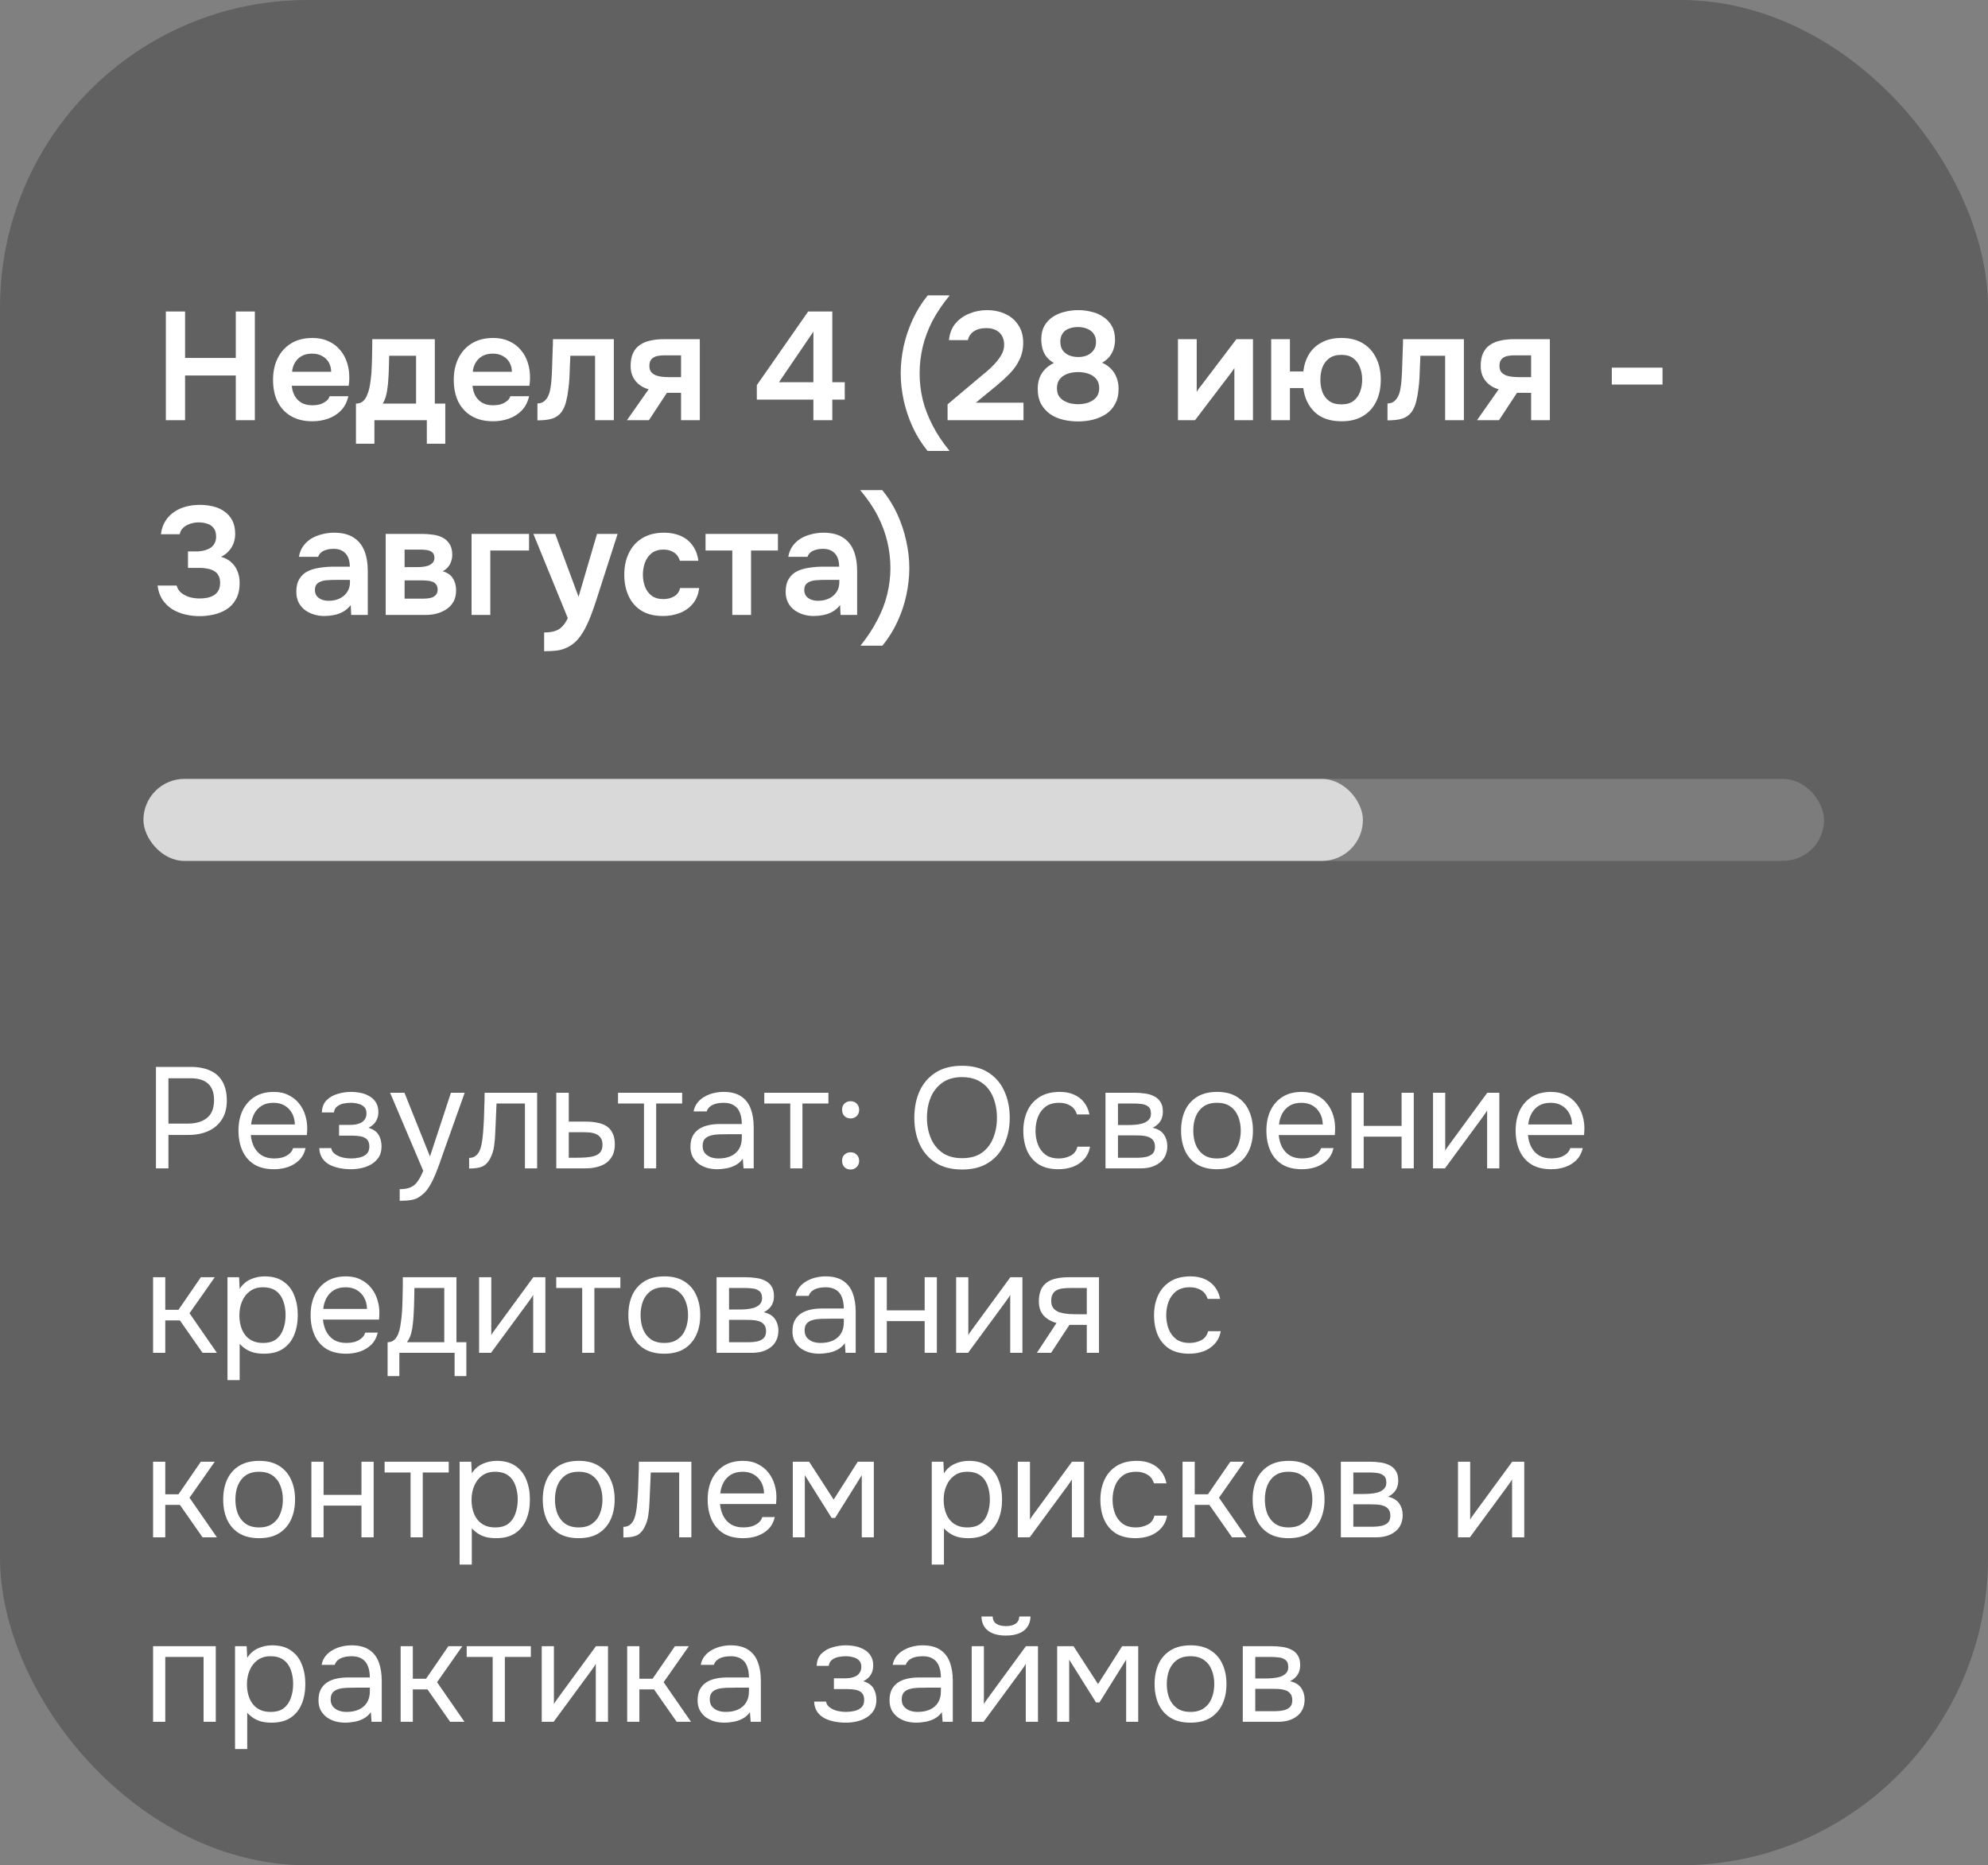 <?xml version="1.0" encoding="UTF-8"?> <svg xmlns="http://www.w3.org/2000/svg" width="194" height="182" viewBox="0 0 194 182" fill="none"><rect x="0" y="0" width="194" height="182" fill="#808080" stroke="none"/><g clip-path="url(#clip0_6564_1277)"><rect width="194" height="182" rx="30" fill="black" fill-opacity="0.24"></rect><path d="M16.185 41V30.395H18.06V34.925H23.01V30.395H24.87V41H23.01V36.635H18.06V41H16.185ZM30.485 41.105C29.665 41.105 28.965 40.935 28.385 40.595C27.815 40.255 27.38 39.785 27.08 39.185C26.79 38.575 26.645 37.87 26.645 37.07C26.645 36.27 26.795 35.565 27.095 34.955C27.405 34.335 27.845 33.85 28.415 33.5C28.995 33.15 29.69 32.975 30.5 32.975C31.08 32.975 31.595 33.08 32.045 33.29C32.495 33.49 32.875 33.775 33.185 34.145C33.495 34.505 33.725 34.925 33.875 35.405C34.025 35.875 34.095 36.38 34.085 36.92C34.085 37.04 34.08 37.16 34.07 37.28C34.06 37.39 34.045 37.51 34.025 37.64H28.475C28.505 37.99 28.595 38.31 28.745 38.6C28.905 38.89 29.125 39.12 29.405 39.29C29.695 39.46 30.055 39.545 30.485 39.545C30.735 39.545 30.975 39.515 31.205 39.455C31.435 39.385 31.635 39.285 31.805 39.155C31.985 39.025 32.105 38.86 32.165 38.66H33.995C33.865 39.23 33.625 39.695 33.275 40.055C32.925 40.415 32.505 40.68 32.015 40.85C31.535 41.02 31.025 41.105 30.485 41.105ZM28.505 36.275H32.315C32.315 35.945 32.24 35.645 32.09 35.375C31.94 35.105 31.725 34.895 31.445 34.745C31.175 34.585 30.845 34.505 30.455 34.505C30.035 34.505 29.685 34.59 29.405 34.76C29.125 34.93 28.91 35.15 28.76 35.42C28.61 35.69 28.525 35.975 28.505 36.275ZM34.737 43.295V39.38C34.997 39.38 35.212 39.315 35.382 39.185C35.552 39.045 35.687 38.86 35.787 38.63C35.897 38.4 35.982 38.15 36.042 37.88C36.102 37.6 36.147 37.32 36.177 37.04C36.237 36.59 36.272 36.13 36.282 35.66C36.302 35.18 36.312 34.77 36.312 34.43C36.322 34.21 36.327 33.99 36.327 33.77C36.327 33.54 36.327 33.315 36.327 33.095H42.432V39.38H43.452V43.295H41.652V41H36.537V43.295H34.737ZM37.347 39.38H40.602V34.715H37.977C37.967 35.085 37.957 35.485 37.947 35.915C37.937 36.335 37.917 36.735 37.887 37.115C37.877 37.335 37.852 37.58 37.812 37.85C37.782 38.12 37.732 38.385 37.662 38.645C37.592 38.905 37.487 39.15 37.347 39.38ZM48.121 41.105C47.301 41.105 46.601 40.935 46.021 40.595C45.451 40.255 45.016 39.785 44.716 39.185C44.426 38.575 44.281 37.87 44.281 37.07C44.281 36.27 44.431 35.565 44.731 34.955C45.041 34.335 45.481 33.85 46.051 33.5C46.631 33.15 47.326 32.975 48.136 32.975C48.716 32.975 49.231 33.08 49.681 33.29C50.131 33.49 50.511 33.775 50.821 34.145C51.131 34.505 51.361 34.925 51.511 35.405C51.661 35.875 51.731 36.38 51.721 36.92C51.721 37.04 51.716 37.16 51.706 37.28C51.696 37.39 51.681 37.51 51.661 37.64H46.111C46.141 37.99 46.231 38.31 46.381 38.6C46.541 38.89 46.761 39.12 47.041 39.29C47.331 39.46 47.691 39.545 48.121 39.545C48.371 39.545 48.611 39.515 48.841 39.455C49.071 39.385 49.271 39.285 49.441 39.155C49.621 39.025 49.741 38.86 49.801 38.66H51.631C51.501 39.23 51.261 39.695 50.911 40.055C50.561 40.415 50.141 40.68 49.651 40.85C49.171 41.02 48.661 41.105 48.121 41.105ZM46.141 36.275H49.951C49.951 35.945 49.876 35.645 49.726 35.375C49.576 35.105 49.361 34.895 49.081 34.745C48.811 34.585 48.481 34.505 48.091 34.505C47.671 34.505 47.321 34.59 47.041 34.76C46.761 34.93 46.546 35.15 46.396 35.42C46.246 35.69 46.161 35.975 46.141 36.275ZM52.446 41.015V39.365C52.666 39.365 52.856 39.315 53.016 39.215C53.176 39.105 53.311 38.96 53.421 38.78C53.551 38.56 53.646 38.28 53.706 37.94C53.766 37.6 53.806 37.255 53.826 36.905C53.856 36.455 53.876 36.005 53.886 35.555C53.906 35.095 53.921 34.655 53.931 34.235C53.951 33.805 53.961 33.425 53.961 33.095H59.901V41H58.071V34.715H55.656C55.646 35.045 55.631 35.395 55.611 35.765C55.601 36.135 55.586 36.51 55.566 36.89C55.546 37.26 55.511 37.62 55.461 37.97C55.421 38.36 55.351 38.755 55.251 39.155C55.161 39.555 55.001 39.915 54.771 40.235C54.531 40.535 54.231 40.74 53.871 40.85C53.521 40.96 53.046 41.015 52.446 41.015ZM61.181 41L63.296 37.985C62.766 37.835 62.341 37.565 62.021 37.175C61.701 36.785 61.541 36.295 61.541 35.705C61.541 35.195 61.621 34.775 61.781 34.445C61.941 34.105 62.166 33.84 62.456 33.65C62.746 33.45 63.086 33.31 63.476 33.23C63.866 33.14 64.291 33.095 64.751 33.095H68.291V41H66.461V38.33H65.081L63.326 41H61.181ZM65.396 36.8H66.461V34.67H64.886C64.656 34.67 64.446 34.685 64.256 34.715C64.066 34.745 63.906 34.8 63.776 34.88C63.646 34.96 63.546 35.065 63.476 35.195C63.406 35.325 63.371 35.5 63.371 35.72C63.371 35.96 63.431 36.155 63.551 36.305C63.671 36.445 63.831 36.555 64.031 36.635C64.231 36.705 64.451 36.75 64.691 36.77C64.931 36.79 65.166 36.8 65.396 36.8ZM79.375 41V38.99H73.855V37.58L78.865 30.395H81.22V37.295H82.435V38.99H81.22V41H79.375ZM76.015 37.295H79.375V32.36L76.015 37.295ZM90.521 44C89.931 43.28 89.441 42.495 89.051 41.645C88.671 40.805 88.381 39.935 88.181 39.035C87.991 38.135 87.896 37.265 87.896 36.425C87.896 35.565 87.991 34.69 88.181 33.8C88.381 32.9 88.676 32.025 89.066 31.175C89.456 30.325 89.946 29.54 90.536 28.82H92.681C91.991 29.65 91.426 30.485 90.986 31.325C90.556 32.165 90.241 33.01 90.041 33.86C89.841 34.71 89.741 35.565 89.741 36.425C89.741 37.285 89.841 38.14 90.041 38.99C90.251 39.83 90.571 40.665 91.001 41.495C91.431 42.335 91.986 43.17 92.666 44H90.521ZM92.469 41V39.455L95.424 36.965C95.664 36.765 95.929 36.545 96.219 36.305C96.509 36.065 96.784 35.805 97.044 35.525C97.314 35.235 97.539 34.935 97.719 34.625C97.899 34.315 97.989 33.99 97.989 33.65C97.989 33.14 97.834 32.74 97.524 32.45C97.224 32.16 96.794 32.015 96.234 32.015C95.744 32.015 95.344 32.12 95.034 32.33C94.724 32.54 94.529 32.825 94.449 33.185H92.604C92.674 32.515 92.889 31.97 93.249 31.55C93.619 31.12 94.074 30.8 94.614 30.59C95.154 30.37 95.719 30.26 96.309 30.26C96.979 30.26 97.579 30.385 98.109 30.635C98.639 30.875 99.059 31.235 99.369 31.715C99.689 32.185 99.849 32.76 99.849 33.44C99.849 34.05 99.729 34.6 99.489 35.09C99.259 35.58 98.944 36.03 98.544 36.44C98.154 36.84 97.724 37.235 97.254 37.625L95.229 39.29H99.879V41H92.469ZM105.197 41.12C104.707 41.12 104.227 41.065 103.757 40.955C103.287 40.845 102.867 40.665 102.497 40.415C102.127 40.155 101.827 39.825 101.597 39.425C101.377 39.015 101.267 38.515 101.267 37.925C101.267 37.535 101.327 37.18 101.447 36.86C101.577 36.53 101.762 36.245 102.002 36.005C102.242 35.765 102.522 35.57 102.842 35.42C102.532 35.24 102.282 35.025 102.092 34.775C101.912 34.525 101.787 34.255 101.717 33.965C101.647 33.675 101.612 33.39 101.612 33.11C101.612 32.6 101.712 32.165 101.912 31.805C102.112 31.445 102.387 31.15 102.737 30.92C103.087 30.69 103.472 30.525 103.892 30.425C104.322 30.315 104.762 30.26 105.212 30.26C105.662 30.26 106.102 30.315 106.532 30.425C106.962 30.525 107.347 30.695 107.687 30.935C108.037 31.165 108.312 31.465 108.512 31.835C108.712 32.195 108.812 32.64 108.812 33.17C108.812 33.43 108.772 33.7 108.692 33.98C108.612 34.26 108.477 34.525 108.287 34.775C108.107 35.015 107.862 35.22 107.552 35.39C107.892 35.54 108.182 35.74 108.422 35.99C108.662 36.23 108.842 36.515 108.962 36.845C109.092 37.165 109.157 37.53 109.157 37.94C109.157 38.52 109.042 39.015 108.812 39.425C108.592 39.835 108.292 40.165 107.912 40.415C107.532 40.655 107.107 40.835 106.637 40.955C106.167 41.065 105.687 41.12 105.197 41.12ZM105.197 39.44C105.437 39.44 105.672 39.415 105.902 39.365C106.142 39.315 106.362 39.23 106.562 39.11C106.772 38.99 106.942 38.83 107.072 38.63C107.202 38.42 107.267 38.165 107.267 37.865C107.267 37.505 107.172 37.21 106.982 36.98C106.792 36.75 106.542 36.58 106.232 36.47C105.922 36.36 105.582 36.305 105.212 36.305C104.842 36.305 104.497 36.36 104.177 36.47C103.867 36.58 103.617 36.75 103.427 36.98C103.237 37.21 103.142 37.505 103.142 37.865C103.142 38.165 103.202 38.42 103.322 38.63C103.452 38.83 103.622 38.99 103.832 39.11C104.042 39.23 104.262 39.315 104.492 39.365C104.732 39.415 104.967 39.44 105.197 39.44ZM105.212 34.835C105.552 34.835 105.847 34.78 106.097 34.67C106.357 34.55 106.562 34.385 106.712 34.175C106.872 33.965 106.952 33.71 106.952 33.41C106.962 33.07 106.887 32.79 106.727 32.57C106.567 32.34 106.352 32.175 106.082 32.075C105.822 31.965 105.527 31.91 105.197 31.91C104.857 31.91 104.552 31.965 104.282 32.075C104.022 32.175 103.822 32.335 103.682 32.555C103.542 32.765 103.472 33.03 103.472 33.35C103.472 33.67 103.547 33.945 103.697 34.175C103.857 34.395 104.067 34.56 104.327 34.67C104.597 34.78 104.892 34.835 105.212 34.835ZM114.952 41V33.095H116.782V38.24C116.842 38.13 116.917 38.01 117.007 37.88C117.107 37.75 117.192 37.645 117.262 37.565L120.652 33.095H122.272V41H120.457V35.915C120.377 36.045 120.292 36.17 120.202 36.29C120.122 36.4 120.042 36.505 119.962 36.605L116.617 41H114.952ZM130.919 41.105C129.809 41.105 128.939 40.81 128.309 40.22C127.679 39.62 127.304 38.835 127.184 37.865H125.879V41H124.049V33.095H125.879V36.245H127.184C127.264 35.595 127.454 35.025 127.754 34.535C128.064 34.045 128.484 33.665 129.014 33.395C129.544 33.115 130.174 32.975 130.904 32.975C131.714 32.975 132.404 33.145 132.974 33.485C133.544 33.825 133.979 34.3 134.279 34.91C134.589 35.51 134.744 36.225 134.744 37.055C134.744 37.865 134.594 38.575 134.294 39.185C134.004 39.785 133.574 40.255 133.004 40.595C132.444 40.935 131.749 41.105 130.919 41.105ZM130.889 39.455C131.389 39.455 131.784 39.345 132.074 39.125C132.374 38.895 132.589 38.6 132.719 38.24C132.859 37.87 132.929 37.47 132.929 37.04C132.929 36.62 132.859 36.23 132.719 35.87C132.589 35.5 132.374 35.2 132.074 34.97C131.784 34.74 131.389 34.625 130.889 34.625C130.399 34.625 130.004 34.74 129.704 34.97C129.404 35.19 129.184 35.485 129.044 35.855C128.914 36.215 128.849 36.615 128.849 37.055C128.849 37.475 128.914 37.87 129.044 38.24C129.184 38.61 129.404 38.905 129.704 39.125C130.004 39.345 130.399 39.455 130.889 39.455ZM135.4 41.015V39.365C135.62 39.365 135.81 39.315 135.97 39.215C136.13 39.105 136.265 38.96 136.375 38.78C136.505 38.56 136.6 38.28 136.66 37.94C136.72 37.6 136.76 37.255 136.78 36.905C136.81 36.455 136.83 36.005 136.84 35.555C136.86 35.095 136.875 34.655 136.885 34.235C136.905 33.805 136.915 33.425 136.915 33.095H142.855V41H141.025V34.715H138.61C138.6 35.045 138.585 35.395 138.565 35.765C138.555 36.135 138.54 36.51 138.52 36.89C138.5 37.26 138.465 37.62 138.415 37.97C138.375 38.36 138.305 38.755 138.205 39.155C138.115 39.555 137.955 39.915 137.725 40.235C137.485 40.535 137.185 40.74 136.825 40.85C136.475 40.96 136 41.015 135.4 41.015ZM144.135 41L146.25 37.985C145.72 37.835 145.295 37.565 144.975 37.175C144.655 36.785 144.495 36.295 144.495 35.705C144.495 35.195 144.575 34.775 144.735 34.445C144.895 34.105 145.12 33.84 145.41 33.65C145.7 33.45 146.04 33.31 146.43 33.23C146.82 33.14 147.245 33.095 147.705 33.095H151.245V41H149.415V38.33H148.035L146.28 41H144.135ZM148.35 36.8H149.415V34.67H147.84C147.61 34.67 147.4 34.685 147.21 34.715C147.02 34.745 146.86 34.8 146.73 34.88C146.6 34.96 146.5 35.065 146.43 35.195C146.36 35.325 146.325 35.5 146.325 35.72C146.325 35.96 146.385 36.155 146.505 36.305C146.625 36.445 146.785 36.555 146.985 36.635C147.185 36.705 147.405 36.75 147.645 36.77C147.885 36.79 148.12 36.8 148.35 36.8ZM157.289 37.52V35.87H162.239V37.52H157.289ZM19.47 60.12C19 60.12 18.535 60.065 18.075 59.955C17.615 59.845 17.195 59.675 16.815 59.445C16.435 59.205 16.115 58.895 15.855 58.515C15.605 58.135 15.445 57.675 15.375 57.135H17.235C17.325 57.445 17.485 57.69 17.715 57.87C17.955 58.05 18.23 58.185 18.54 58.275C18.85 58.355 19.165 58.395 19.485 58.395C19.715 58.395 19.945 58.375 20.175 58.335C20.405 58.295 20.62 58.22 20.82 58.11C21.02 58 21.18 57.845 21.3 57.645C21.42 57.445 21.48 57.185 21.48 56.865C21.48 56.575 21.425 56.335 21.315 56.145C21.215 55.955 21.07 55.81 20.88 55.71C20.7 55.6 20.49 55.525 20.25 55.485C20.02 55.435 19.775 55.41 19.515 55.41H18.345V53.805H19.11C19.4 53.805 19.665 53.775 19.905 53.715C20.145 53.655 20.355 53.57 20.535 53.46C20.715 53.34 20.85 53.19 20.94 53.01C21.04 52.83 21.09 52.615 21.09 52.365C21.09 52.005 21.01 51.725 20.85 51.525C20.7 51.325 20.495 51.185 20.235 51.105C19.975 51.015 19.69 50.97 19.38 50.97C19.1 50.97 18.83 51.015 18.57 51.105C18.31 51.185 18.085 51.31 17.895 51.48C17.705 51.65 17.585 51.865 17.535 52.125H15.705C15.765 51.625 15.91 51.195 16.14 50.835C16.37 50.475 16.655 50.18 16.995 49.95C17.345 49.71 17.735 49.535 18.165 49.425C18.595 49.315 19.04 49.26 19.5 49.26C19.95 49.26 20.38 49.31 20.79 49.41C21.21 49.51 21.58 49.675 21.9 49.905C22.22 50.125 22.475 50.415 22.665 50.775C22.855 51.135 22.95 51.575 22.95 52.095C22.95 52.425 22.895 52.735 22.785 53.025C22.675 53.315 22.515 53.57 22.305 53.79C22.105 54.01 21.86 54.19 21.57 54.33C21.97 54.44 22.305 54.62 22.575 54.87C22.845 55.11 23.045 55.4 23.175 55.74C23.315 56.08 23.385 56.455 23.385 56.865C23.385 57.505 23.265 58.04 23.025 58.47C22.795 58.89 22.485 59.22 22.095 59.46C21.715 59.7 21.295 59.87 20.835 59.97C20.375 60.07 19.92 60.12 19.47 60.12ZM31.646 60.105C31.296 60.105 30.956 60.055 30.626 59.955C30.306 59.855 30.016 59.71 29.756 59.52C29.496 59.32 29.291 59.075 29.141 58.785C28.991 58.485 28.916 58.135 28.916 57.735C28.916 57.225 29.016 56.81 29.216 56.49C29.416 56.16 29.686 55.91 30.026 55.74C30.376 55.57 30.771 55.455 31.211 55.395C31.651 55.325 32.111 55.29 32.591 55.29H34.136C34.136 54.94 34.081 54.64 33.971 54.39C33.861 54.13 33.686 53.925 33.446 53.775C33.216 53.625 32.916 53.55 32.546 53.55C32.306 53.55 32.081 53.58 31.871 53.64C31.671 53.69 31.496 53.775 31.346 53.895C31.206 54.005 31.106 54.15 31.046 54.33H29.171C29.241 53.92 29.381 53.57 29.591 53.28C29.811 52.98 30.076 52.735 30.386 52.545C30.706 52.355 31.056 52.215 31.436 52.125C31.816 52.025 32.201 51.975 32.591 51.975C33.361 51.975 33.986 52.125 34.466 52.425C34.956 52.725 35.316 53.155 35.546 53.715C35.776 54.275 35.891 54.95 35.891 55.74V60H34.271L34.226 59.04C34.006 59.32 33.751 59.54 33.461 59.7C33.181 59.85 32.886 59.955 32.576 60.015C32.266 60.075 31.956 60.105 31.646 60.105ZM32.066 58.62C32.476 58.62 32.836 58.545 33.146 58.395C33.456 58.245 33.701 58.035 33.881 57.765C34.061 57.495 34.151 57.18 34.151 56.82V56.58H32.726C32.466 56.58 32.216 56.59 31.976 56.61C31.736 56.62 31.521 56.66 31.331 56.73C31.151 56.79 31.006 56.885 30.896 57.015C30.786 57.145 30.731 57.33 30.731 57.57C30.731 57.8 30.791 57.995 30.911 58.155C31.031 58.305 31.191 58.42 31.391 58.5C31.601 58.58 31.826 58.62 32.066 58.62ZM37.638 60V52.095H41.223C41.563 52.095 41.903 52.12 42.243 52.17C42.593 52.21 42.908 52.305 43.188 52.455C43.468 52.595 43.693 52.8 43.863 53.07C44.043 53.33 44.133 53.685 44.133 54.135C44.133 54.375 44.093 54.6 44.013 54.81C43.943 55.02 43.838 55.2 43.698 55.35C43.568 55.5 43.403 55.63 43.203 55.74C43.663 55.87 43.993 56.1 44.193 56.43C44.403 56.75 44.508 57.14 44.508 57.6C44.508 58.03 44.423 58.4 44.253 58.71C44.083 59.01 43.853 59.255 43.563 59.445C43.283 59.635 42.968 59.775 42.618 59.865C42.278 59.955 41.933 60 41.583 60H37.638ZM39.483 58.41H41.358C41.608 58.41 41.833 58.385 42.033 58.335C42.233 58.285 42.393 58.195 42.513 58.065C42.643 57.935 42.708 57.755 42.708 57.525C42.708 57.315 42.658 57.15 42.558 57.03C42.468 56.9 42.343 56.81 42.183 56.76C42.033 56.7 41.863 56.665 41.673 56.655C41.483 56.635 41.298 56.625 41.118 56.625H39.483V58.41ZM39.483 55.335H40.728C40.898 55.335 41.078 55.325 41.268 55.305C41.458 55.285 41.638 55.245 41.808 55.185C41.978 55.115 42.118 55.02 42.228 54.9C42.338 54.78 42.393 54.625 42.393 54.435C42.393 54.175 42.318 53.99 42.168 53.88C42.028 53.77 41.853 53.7 41.643 53.67C41.443 53.64 41.243 53.625 41.043 53.625H39.483V55.335ZM46.017 60V52.095H51.627V53.715H47.847V60H46.017ZM53.1 63.54V61.71C53.55 61.71 53.91 61.66 54.18 61.56C54.46 61.47 54.695 61.32 54.885 61.11C55.075 60.91 55.25 60.645 55.41 60.315L52.05 52.095H54.18L56.46 58.23L58.26 52.095H60.27L58.14 58.71C58.02 59.08 57.885 59.465 57.735 59.865C57.595 60.265 57.43 60.655 57.24 61.035C57.06 61.415 56.855 61.765 56.625 62.085C56.395 62.405 56.135 62.67 55.845 62.88C55.605 63.05 55.365 63.18 55.125 63.27C54.895 63.37 54.62 63.44 54.3 63.48C53.99 63.52 53.59 63.54 53.1 63.54ZM64.702 60.105C63.882 60.105 63.192 59.94 62.632 59.61C62.072 59.27 61.647 58.795 61.357 58.185C61.067 57.575 60.922 56.87 60.922 56.07C60.922 55.27 61.072 54.565 61.372 53.955C61.672 53.335 62.112 52.85 62.692 52.5C63.272 52.15 63.977 51.975 64.807 51.975C65.417 51.975 65.957 52.08 66.427 52.29C66.907 52.5 67.292 52.81 67.582 53.22C67.882 53.62 68.072 54.12 68.152 54.72H66.352C66.232 54.34 66.032 54.065 65.752 53.895C65.482 53.715 65.152 53.625 64.762 53.625C64.262 53.625 63.862 53.75 63.562 54C63.272 54.24 63.062 54.545 62.932 54.915C62.802 55.285 62.737 55.67 62.737 56.07C62.737 56.49 62.807 56.885 62.947 57.255C63.087 57.615 63.302 57.905 63.592 58.125C63.892 58.345 64.277 58.455 64.747 58.455C65.127 58.455 65.467 58.37 65.767 58.2C66.077 58.03 66.277 57.755 66.367 57.375H68.227C68.157 57.985 67.952 58.495 67.612 58.905C67.282 59.305 66.862 59.605 66.352 59.805C65.842 60.005 65.292 60.105 64.702 60.105ZM71.461 60V53.715H68.851V52.095H75.916V53.715H73.291V60H71.461ZM79.4 60.105C79.05 60.105 78.71 60.055 78.38 59.955C78.06 59.855 77.77 59.71 77.51 59.52C77.25 59.32 77.045 59.075 76.895 58.785C76.745 58.485 76.67 58.135 76.67 57.735C76.67 57.225 76.77 56.81 76.97 56.49C77.17 56.16 77.44 55.91 77.78 55.74C78.13 55.57 78.525 55.455 78.965 55.395C79.405 55.325 79.865 55.29 80.345 55.29H81.89C81.89 54.94 81.835 54.64 81.725 54.39C81.615 54.13 81.44 53.925 81.2 53.775C80.97 53.625 80.67 53.55 80.3 53.55C80.06 53.55 79.835 53.58 79.625 53.64C79.425 53.69 79.25 53.775 79.1 53.895C78.96 54.005 78.86 54.15 78.8 54.33H76.925C76.995 53.92 77.135 53.57 77.345 53.28C77.565 52.98 77.83 52.735 78.14 52.545C78.46 52.355 78.81 52.215 79.19 52.125C79.57 52.025 79.955 51.975 80.345 51.975C81.115 51.975 81.74 52.125 82.22 52.425C82.71 52.725 83.07 53.155 83.3 53.715C83.53 54.275 83.645 54.95 83.645 55.74V60H82.025L81.98 59.04C81.76 59.32 81.505 59.54 81.215 59.7C80.935 59.85 80.64 59.955 80.33 60.015C80.02 60.075 79.71 60.105 79.4 60.105ZM79.82 58.62C80.23 58.62 80.59 58.545 80.9 58.395C81.21 58.245 81.455 58.035 81.635 57.765C81.815 57.495 81.905 57.18 81.905 56.82V56.58H80.48C80.22 56.58 79.97 56.59 79.73 56.61C79.49 56.62 79.275 56.66 79.085 56.73C78.905 56.79 78.76 56.885 78.65 57.015C78.54 57.145 78.485 57.33 78.485 57.57C78.485 57.8 78.545 57.995 78.665 58.155C78.785 58.305 78.945 58.42 79.145 58.5C79.355 58.58 79.58 58.62 79.82 58.62ZM86.112 63H83.967C84.637 62.17 85.187 61.335 85.617 60.495C86.057 59.665 86.377 58.83 86.577 57.99C86.787 57.14 86.892 56.285 86.892 55.425C86.892 54.565 86.792 53.71 86.592 52.86C86.392 52.01 86.077 51.165 85.647 50.325C85.217 49.485 84.647 48.65 83.937 47.82H86.097C86.687 48.54 87.177 49.325 87.567 50.175C87.957 51.025 88.247 51.9 88.437 52.8C88.637 53.69 88.737 54.565 88.737 55.425C88.737 56.265 88.642 57.135 88.452 58.035C88.262 58.935 87.972 59.805 87.582 60.645C87.192 61.495 86.702 62.28 86.112 63Z" fill="white"></path><g clip-path="url(#clip1_6564_1277)"><rect x="14" y="76" width="164" height="8" rx="4" fill="white" fill-opacity="0.17"></rect><rect x="12" y="76" width="121" height="8" rx="4" fill="#D9D9D9"></rect></g><path d="M15.218 114V104.102H18.648C19.376 104.102 20.001 104.223 20.524 104.466C21.047 104.699 21.443 105.059 21.714 105.544C21.994 106.029 22.134 106.645 22.134 107.392C22.134 108.12 21.971 108.736 21.644 109.24C21.327 109.735 20.888 110.108 20.328 110.36C19.768 110.612 19.124 110.738 18.396 110.738H16.436V114H15.218ZM16.436 109.632H18.34C19.096 109.632 19.707 109.455 20.174 109.1C20.65 108.736 20.888 108.148 20.888 107.336C20.888 106.627 20.697 106.095 20.314 105.74C19.931 105.385 19.357 105.208 18.592 105.208H16.436V109.632ZM26.743 114.084C25.959 114.084 25.311 113.925 24.797 113.608C24.284 113.281 23.901 112.833 23.649 112.264C23.397 111.695 23.271 111.046 23.271 110.318C23.271 109.581 23.402 108.932 23.663 108.372C23.934 107.803 24.326 107.355 24.839 107.028C25.353 106.701 25.983 106.538 26.729 106.538C27.28 106.538 27.761 106.645 28.171 106.86C28.591 107.065 28.937 107.345 29.207 107.7C29.487 108.055 29.688 108.451 29.809 108.89C29.94 109.329 29.996 109.781 29.977 110.248C29.968 110.332 29.963 110.416 29.963 110.5C29.963 110.584 29.959 110.668 29.949 110.752H24.475C24.513 111.181 24.62 111.569 24.797 111.914C24.975 112.259 25.227 112.535 25.553 112.74C25.88 112.936 26.286 113.034 26.771 113.034C27.014 113.034 27.257 113.006 27.499 112.95C27.751 112.885 27.975 112.777 28.171 112.628C28.377 112.479 28.521 112.278 28.605 112.026H29.823C29.711 112.502 29.501 112.894 29.193 113.202C28.885 113.501 28.517 113.725 28.087 113.874C27.658 114.014 27.21 114.084 26.743 114.084ZM24.503 109.716H28.773C28.764 109.296 28.671 108.927 28.493 108.61C28.316 108.293 28.073 108.045 27.765 107.868C27.467 107.691 27.107 107.602 26.687 107.602C26.23 107.602 25.843 107.7 25.525 107.896C25.217 108.092 24.979 108.349 24.811 108.666C24.643 108.983 24.541 109.333 24.503 109.716ZM34.251 114.084C33.896 114.084 33.541 114.051 33.187 113.986C32.832 113.921 32.501 113.813 32.193 113.664C31.894 113.505 31.651 113.295 31.465 113.034C31.278 112.763 31.175 112.427 31.157 112.026H32.319C32.365 112.278 32.501 112.479 32.725 112.628C32.949 112.777 33.201 112.885 33.481 112.95C33.77 113.006 34.027 113.034 34.251 113.034C34.512 113.034 34.778 113.006 35.049 112.95C35.329 112.894 35.562 112.782 35.749 112.614C35.945 112.446 36.043 112.199 36.043 111.872C36.043 111.555 35.963 111.321 35.805 111.172C35.655 111.023 35.455 110.925 35.203 110.878C34.96 110.831 34.694 110.808 34.405 110.808H33.089V109.758H34.167C34.344 109.758 34.526 109.744 34.713 109.716C34.899 109.679 35.072 109.623 35.231 109.548C35.389 109.464 35.515 109.347 35.609 109.198C35.711 109.049 35.763 108.857 35.763 108.624C35.763 108.363 35.688 108.157 35.539 108.008C35.389 107.859 35.198 107.756 34.965 107.7C34.731 107.635 34.493 107.602 34.251 107.602C34.027 107.602 33.789 107.625 33.537 107.672C33.294 107.719 33.084 107.812 32.907 107.952C32.729 108.083 32.622 108.279 32.585 108.54H31.409C31.427 108.036 31.581 107.639 31.871 107.35C32.16 107.061 32.519 106.855 32.949 106.734C33.378 106.603 33.807 106.538 34.237 106.538C34.563 106.538 34.885 106.571 35.203 106.636C35.52 106.701 35.809 106.813 36.071 106.972C36.332 107.121 36.537 107.322 36.687 107.574C36.845 107.826 36.925 108.139 36.925 108.512C36.925 108.848 36.845 109.147 36.687 109.408C36.528 109.669 36.285 109.879 35.959 110.038C36.435 110.187 36.766 110.421 36.953 110.738C37.139 111.055 37.233 111.433 37.233 111.872C37.233 112.264 37.149 112.6 36.981 112.88C36.813 113.151 36.584 113.379 36.295 113.566C36.015 113.743 35.697 113.874 35.343 113.958C34.988 114.042 34.624 114.084 34.251 114.084ZM39.006 117.164V116.03C39.463 116.03 39.827 115.965 40.098 115.834C40.369 115.713 40.593 115.517 40.77 115.246C40.957 114.985 41.134 114.649 41.302 114.238L38.068 106.622H39.468L41.96 112.838L44.004 106.622H45.348L43.276 112.432C43.173 112.731 43.057 113.067 42.926 113.44C42.795 113.813 42.651 114.191 42.492 114.574C42.333 114.966 42.156 115.325 41.96 115.652C41.773 115.988 41.563 116.259 41.33 116.464C41.134 116.641 40.943 116.781 40.756 116.884C40.569 116.987 40.341 117.057 40.07 117.094C39.809 117.141 39.454 117.164 39.006 117.164ZM45.78 114.014V112.978C45.966 112.978 46.134 112.941 46.284 112.866C46.433 112.782 46.564 112.661 46.676 112.502C46.806 112.315 46.909 112.045 46.984 111.69C47.058 111.335 47.11 110.957 47.138 110.556C47.175 110.108 47.203 109.669 47.222 109.24C47.24 108.801 47.254 108.367 47.264 107.938C47.282 107.509 47.292 107.07 47.292 106.622H52.416V114H51.226V107.672H48.454C48.444 107.989 48.43 108.311 48.412 108.638C48.402 108.955 48.388 109.277 48.37 109.604C48.36 109.921 48.346 110.243 48.328 110.57C48.318 110.943 48.281 111.363 48.216 111.83C48.15 112.297 48.01 112.721 47.796 113.104C47.59 113.468 47.338 113.711 47.04 113.832C46.75 113.953 46.33 114.014 45.78 114.014ZM54.286 114V106.622H55.504V109.436H57.128C57.566 109.436 57.958 109.473 58.304 109.548C58.658 109.613 58.962 109.73 59.214 109.898C59.466 110.066 59.657 110.295 59.788 110.584C59.928 110.864 59.998 111.223 59.998 111.662C59.998 112.063 59.928 112.413 59.788 112.712C59.648 113.001 59.452 113.244 59.2 113.44C58.948 113.627 58.644 113.767 58.29 113.86C57.944 113.953 57.562 114 57.142 114H54.286ZM55.504 112.964H56.204C56.53 112.964 56.843 112.955 57.142 112.936C57.45 112.917 57.73 112.871 57.982 112.796C58.234 112.721 58.43 112.6 58.57 112.432C58.719 112.255 58.794 112.012 58.794 111.704C58.794 111.405 58.733 111.177 58.612 111.018C58.5 110.85 58.35 110.729 58.164 110.654C57.977 110.57 57.772 110.519 57.548 110.5C57.333 110.481 57.118 110.472 56.904 110.472H55.504V112.964ZM62.844 114V107.672H60.31V106.622H66.568V107.672H64.034V114H62.844ZM69.995 114.084C69.659 114.084 69.333 114.042 69.015 113.958C68.707 113.865 68.427 113.729 68.175 113.552C67.933 113.365 67.737 113.137 67.587 112.866C67.447 112.586 67.377 112.264 67.377 111.9C67.377 111.48 67.452 111.125 67.601 110.836C67.76 110.547 67.97 110.318 68.231 110.15C68.493 109.982 68.796 109.861 69.141 109.786C69.487 109.711 69.846 109.674 70.219 109.674H72.389C72.389 109.254 72.329 108.89 72.207 108.582C72.095 108.274 71.909 108.036 71.647 107.868C71.386 107.691 71.041 107.602 70.611 107.602C70.35 107.602 70.107 107.63 69.883 107.686C69.659 107.742 69.468 107.831 69.309 107.952C69.151 108.073 69.034 108.237 68.959 108.442H67.685C67.751 108.106 67.877 107.821 68.063 107.588C68.259 107.345 68.493 107.149 68.763 107C69.043 106.841 69.342 106.725 69.659 106.65C69.977 106.575 70.294 106.538 70.611 106.538C71.321 106.538 71.89 106.683 72.319 106.972C72.749 107.252 73.061 107.653 73.257 108.176C73.453 108.689 73.551 109.301 73.551 110.01V114H72.557L72.487 113.062C72.282 113.342 72.035 113.557 71.745 113.706C71.456 113.855 71.157 113.953 70.849 114C70.551 114.056 70.266 114.084 69.995 114.084ZM70.107 113.034C70.574 113.034 70.975 112.959 71.311 112.81C71.657 112.651 71.923 112.423 72.109 112.124C72.296 111.825 72.389 111.461 72.389 111.032V110.668H71.087C70.779 110.668 70.476 110.673 70.177 110.682C69.879 110.691 69.608 110.729 69.365 110.794C69.123 110.859 68.927 110.971 68.777 111.13C68.637 111.289 68.567 111.517 68.567 111.816C68.567 112.096 68.637 112.325 68.777 112.502C68.927 112.679 69.118 112.815 69.351 112.908C69.594 112.992 69.846 113.034 70.107 113.034ZM77.117 114V107.672H74.583V106.622H80.841V107.672H78.307V114H77.117ZM83.002 109.128C82.76 109.128 82.559 109.049 82.4 108.89C82.251 108.731 82.176 108.531 82.176 108.288C82.176 108.12 82.209 107.975 82.274 107.854C82.349 107.723 82.447 107.625 82.568 107.56C82.699 107.485 82.844 107.448 83.002 107.448C83.254 107.448 83.455 107.527 83.604 107.686C83.763 107.845 83.842 108.045 83.842 108.288C83.842 108.54 83.758 108.745 83.59 108.904C83.432 109.053 83.236 109.128 83.002 109.128ZM83.002 114.112C82.76 114.112 82.559 114.033 82.4 113.874C82.251 113.715 82.176 113.515 82.176 113.272C82.176 113.104 82.209 112.959 82.274 112.838C82.349 112.707 82.447 112.609 82.568 112.544C82.699 112.469 82.844 112.432 83.002 112.432C83.254 112.432 83.455 112.511 83.604 112.67C83.763 112.829 83.842 113.029 83.842 113.272C83.842 113.515 83.758 113.715 83.59 113.874C83.432 114.033 83.236 114.112 83.002 114.112ZM93.887 114.112C92.86 114.112 92.001 113.893 91.311 113.454C90.62 113.015 90.097 112.413 89.743 111.648C89.397 110.883 89.225 110.019 89.225 109.058C89.225 108.087 89.397 107.219 89.743 106.454C90.097 105.689 90.62 105.087 91.311 104.648C92.001 104.209 92.86 103.99 93.887 103.99C94.913 103.99 95.767 104.209 96.449 104.648C97.139 105.087 97.657 105.689 98.003 106.454C98.357 107.219 98.535 108.087 98.535 109.058C98.535 110.019 98.357 110.883 98.003 111.648C97.657 112.413 97.139 113.015 96.449 113.454C95.767 113.893 94.913 114.112 93.887 114.112ZM93.887 113.006C94.671 113.006 95.315 112.829 95.819 112.474C96.323 112.11 96.691 111.629 96.925 111.032C97.167 110.435 97.289 109.777 97.289 109.058C97.289 108.517 97.219 108.008 97.079 107.532C96.948 107.047 96.743 106.622 96.463 106.258C96.183 105.894 95.828 105.609 95.399 105.404C94.969 105.199 94.465 105.096 93.887 105.096C93.112 105.096 92.468 105.278 91.955 105.642C91.451 106.006 91.073 106.487 90.821 107.084C90.578 107.681 90.457 108.339 90.457 109.058C90.457 109.767 90.578 110.421 90.821 111.018C91.063 111.615 91.437 112.096 91.941 112.46C92.454 112.824 93.103 113.006 93.887 113.006ZM103.291 114.084C102.516 114.084 101.872 113.925 101.359 113.608C100.855 113.281 100.477 112.833 100.225 112.264C99.983 111.695 99.861 111.051 99.861 110.332C99.861 109.632 99.987 108.997 100.239 108.428C100.5 107.849 100.892 107.392 101.415 107.056C101.947 106.711 102.619 106.538 103.431 106.538C103.935 106.538 104.383 106.622 104.775 106.79C105.176 106.958 105.508 107.205 105.769 107.532C106.03 107.849 106.212 108.251 106.315 108.736H105.097C104.957 108.325 104.733 108.036 104.425 107.868C104.126 107.691 103.772 107.602 103.361 107.602C102.801 107.602 102.353 107.733 102.017 107.994C101.681 108.255 101.434 108.596 101.275 109.016C101.126 109.427 101.051 109.865 101.051 110.332C101.051 110.817 101.13 111.265 101.289 111.676C101.448 112.087 101.695 112.418 102.031 112.67C102.367 112.913 102.801 113.034 103.333 113.034C103.725 113.034 104.094 112.95 104.439 112.782C104.794 112.614 105.027 112.315 105.139 111.886H106.371C106.278 112.39 106.077 112.805 105.769 113.132C105.47 113.459 105.102 113.701 104.663 113.86C104.234 114.009 103.776 114.084 103.291 114.084ZM107.879 114V106.622H110.735C111.062 106.622 111.384 106.645 111.701 106.692C112.028 106.729 112.322 106.813 112.583 106.944C112.854 107.065 113.069 107.247 113.227 107.49C113.395 107.733 113.479 108.055 113.479 108.456C113.479 108.699 113.442 108.923 113.367 109.128C113.293 109.324 113.181 109.497 113.031 109.646C112.891 109.795 112.709 109.926 112.485 110.038C112.989 110.15 113.353 110.369 113.577 110.696C113.801 111.023 113.913 111.396 113.913 111.816C113.913 112.189 113.843 112.516 113.703 112.796C113.573 113.067 113.386 113.291 113.143 113.468C112.91 113.645 112.635 113.781 112.317 113.874C112.009 113.958 111.678 114 111.323 114H107.879ZM109.097 112.964H111.043C111.333 112.964 111.603 112.936 111.855 112.88C112.107 112.824 112.313 112.721 112.471 112.572C112.63 112.413 112.709 112.189 112.709 111.9C112.709 111.601 112.639 111.377 112.499 111.228C112.369 111.069 112.196 110.962 111.981 110.906C111.776 110.841 111.552 110.803 111.309 110.794C111.067 110.785 110.838 110.78 110.623 110.78H109.097V112.964ZM109.097 109.772H110.119C110.306 109.772 110.521 109.763 110.763 109.744C111.015 109.725 111.258 109.683 111.491 109.618C111.734 109.543 111.93 109.431 112.079 109.282C112.238 109.133 112.317 108.927 112.317 108.666C112.317 108.321 112.219 108.083 112.023 107.952C111.837 107.812 111.613 107.733 111.351 107.714C111.09 107.686 110.847 107.672 110.623 107.672H109.097V109.772ZM118.756 114.084C117.981 114.084 117.332 113.925 116.81 113.608C116.287 113.281 115.895 112.833 115.634 112.264C115.382 111.695 115.256 111.046 115.256 110.318C115.256 109.581 115.382 108.932 115.634 108.372C115.895 107.803 116.287 107.355 116.81 107.028C117.332 106.701 117.99 106.538 118.784 106.538C119.558 106.538 120.202 106.701 120.716 107.028C121.238 107.355 121.626 107.803 121.878 108.372C122.139 108.932 122.27 109.581 122.27 110.318C122.27 111.046 122.139 111.695 121.878 112.264C121.616 112.833 121.224 113.281 120.702 113.608C120.188 113.925 119.54 114.084 118.756 114.084ZM118.756 113.034C119.297 113.034 119.736 112.913 120.072 112.67C120.417 112.427 120.669 112.101 120.828 111.69C120.996 111.279 121.08 110.822 121.08 110.318C121.08 109.814 120.996 109.357 120.828 108.946C120.669 108.535 120.417 108.209 120.072 107.966C119.736 107.723 119.297 107.602 118.756 107.602C118.224 107.602 117.785 107.723 117.44 107.966C117.104 108.209 116.852 108.535 116.684 108.946C116.525 109.357 116.446 109.814 116.446 110.318C116.446 110.822 116.525 111.279 116.684 111.69C116.852 112.101 117.104 112.427 117.44 112.67C117.785 112.913 118.224 113.034 118.756 113.034ZM127.054 114.084C126.27 114.084 125.621 113.925 125.108 113.608C124.594 113.281 124.212 112.833 123.96 112.264C123.708 111.695 123.582 111.046 123.582 110.318C123.582 109.581 123.712 108.932 123.974 108.372C124.244 107.803 124.636 107.355 125.15 107.028C125.663 106.701 126.293 106.538 127.04 106.538C127.59 106.538 128.071 106.645 128.482 106.86C128.902 107.065 129.247 107.345 129.518 107.7C129.798 108.055 129.998 108.451 130.12 108.89C130.25 109.329 130.306 109.781 130.288 110.248C130.278 110.332 130.274 110.416 130.274 110.5C130.274 110.584 130.269 110.668 130.26 110.752H124.786C124.823 111.181 124.93 111.569 125.108 111.914C125.285 112.259 125.537 112.535 125.864 112.74C126.19 112.936 126.596 113.034 127.082 113.034C127.324 113.034 127.567 113.006 127.81 112.95C128.062 112.885 128.286 112.777 128.482 112.628C128.687 112.479 128.832 112.278 128.916 112.026H130.134C130.022 112.502 129.812 112.894 129.504 113.202C129.196 113.501 128.827 113.725 128.398 113.874C127.968 114.014 127.52 114.084 127.054 114.084ZM124.814 109.716H129.084C129.074 109.296 128.981 108.927 128.804 108.61C128.626 108.293 128.384 108.045 128.076 107.868C127.777 107.691 127.418 107.602 126.998 107.602C126.54 107.602 126.153 107.7 125.836 107.896C125.528 108.092 125.29 108.349 125.122 108.666C124.954 108.983 124.851 109.333 124.814 109.716ZM131.887 114V106.622H133.077V109.856H136.773V106.622H137.963V114H136.773V110.906H133.077V114H131.887ZM139.844 114V106.622H141.034V112.278C141.1 112.147 141.188 112.007 141.3 111.858C141.412 111.699 141.501 111.578 141.566 111.494L145.136 106.622H146.312V114H145.122V108.344C145.048 108.484 144.964 108.615 144.87 108.736C144.786 108.857 144.707 108.969 144.632 109.072L141.006 114H139.844ZM151.376 114.084C150.592 114.084 149.943 113.925 149.43 113.608C148.917 113.281 148.534 112.833 148.282 112.264C148.03 111.695 147.904 111.046 147.904 110.318C147.904 109.581 148.035 108.932 148.296 108.372C148.567 107.803 148.959 107.355 149.472 107.028C149.985 106.701 150.615 106.538 151.362 106.538C151.913 106.538 152.393 106.645 152.804 106.86C153.224 107.065 153.569 107.345 153.84 107.7C154.12 108.055 154.321 108.451 154.442 108.89C154.573 109.329 154.629 109.781 154.61 110.248C154.601 110.332 154.596 110.416 154.596 110.5C154.596 110.584 154.591 110.668 154.582 110.752H149.108C149.145 111.181 149.253 111.569 149.43 111.914C149.607 112.259 149.859 112.535 150.186 112.74C150.513 112.936 150.919 113.034 151.404 113.034C151.647 113.034 151.889 113.006 152.132 112.95C152.384 112.885 152.608 112.777 152.804 112.628C153.009 112.479 153.154 112.278 153.238 112.026H154.456C154.344 112.502 154.134 112.894 153.826 113.202C153.518 113.501 153.149 113.725 152.72 113.874C152.291 114.014 151.843 114.084 151.376 114.084ZM149.136 109.716H153.406C153.397 109.296 153.303 108.927 153.126 108.61C152.949 108.293 152.706 108.045 152.398 107.868C152.099 107.691 151.74 107.602 151.32 107.602C150.863 107.602 150.475 107.7 150.158 107.896C149.85 108.092 149.612 108.349 149.444 108.666C149.276 108.983 149.173 109.333 149.136 109.716ZM14.938 132V124.622H16.128V127.8H17.416L19.6 124.622H20.958L18.494 128.136L21.168 132H19.768L17.556 128.836H16.128V132H14.938ZM22.198 134.66V124.622H23.332L23.388 125.756C23.64 125.355 23.98 125.051 24.41 124.846C24.848 124.641 25.32 124.538 25.824 124.538C26.57 124.538 27.182 124.706 27.658 125.042C28.134 125.369 28.484 125.817 28.708 126.386C28.941 126.955 29.058 127.599 29.058 128.318C29.058 129.037 28.941 129.681 28.708 130.25C28.474 130.819 28.115 131.267 27.63 131.594C27.144 131.921 26.524 132.084 25.768 132.084C25.394 132.084 25.058 132.047 24.76 131.972C24.461 131.888 24.2 131.771 23.976 131.622C23.752 131.473 23.556 131.305 23.388 131.118V134.66H22.198ZM25.67 131.034C26.211 131.034 26.64 130.913 26.958 130.67C27.275 130.418 27.504 130.087 27.644 129.676C27.793 129.265 27.868 128.813 27.868 128.318C27.868 127.814 27.793 127.357 27.644 126.946C27.504 126.535 27.27 126.209 26.944 125.966C26.617 125.723 26.183 125.602 25.642 125.602C25.156 125.602 24.741 125.728 24.396 125.98C24.06 126.223 23.803 126.554 23.626 126.974C23.448 127.385 23.36 127.837 23.36 128.332C23.36 128.845 23.444 129.307 23.612 129.718C23.78 130.129 24.036 130.451 24.382 130.684C24.727 130.917 25.156 131.034 25.67 131.034ZM33.784 132.084C33 132.084 32.352 131.925 31.838 131.608C31.325 131.281 30.942 130.833 30.69 130.264C30.438 129.695 30.312 129.046 30.312 128.318C30.312 127.581 30.443 126.932 30.704 126.372C30.975 125.803 31.367 125.355 31.88 125.028C32.394 124.701 33.024 124.538 33.77 124.538C34.321 124.538 34.802 124.645 35.212 124.86C35.632 125.065 35.978 125.345 36.248 125.7C36.528 126.055 36.729 126.451 36.85 126.89C36.981 127.329 37.037 127.781 37.018 128.248C37.009 128.332 37.004 128.416 37.004 128.5C37.004 128.584 37 128.668 36.99 128.752H31.516C31.554 129.181 31.661 129.569 31.838 129.914C32.016 130.259 32.268 130.535 32.594 130.74C32.921 130.936 33.327 131.034 33.812 131.034C34.055 131.034 34.298 131.006 34.54 130.95C34.792 130.885 35.016 130.777 35.212 130.628C35.418 130.479 35.562 130.278 35.646 130.026H36.864C36.752 130.502 36.542 130.894 36.234 131.202C35.926 131.501 35.558 131.725 35.128 131.874C34.699 132.014 34.251 132.084 33.784 132.084ZM31.544 127.716H35.814C35.805 127.296 35.712 126.927 35.534 126.61C35.357 126.293 35.114 126.045 34.806 125.868C34.508 125.691 34.148 125.602 33.728 125.602C33.271 125.602 32.884 125.7 32.566 125.896C32.258 126.092 32.02 126.349 31.852 126.666C31.684 126.983 31.582 127.333 31.544 127.716ZM37.824 134.268V130.964C38.094 130.964 38.309 130.889 38.468 130.74C38.636 130.591 38.766 130.395 38.86 130.152C38.953 129.909 39.023 129.648 39.07 129.368C39.116 129.079 39.154 128.803 39.182 128.542C39.228 128.113 39.256 127.688 39.266 127.268C39.284 126.839 39.294 126.498 39.294 126.246C39.303 125.975 39.308 125.705 39.308 125.434C39.308 125.163 39.308 124.893 39.308 124.622H44.544V130.964H45.51V134.268H44.362V132H38.972V134.268H37.824ZM39.714 130.964H43.354V125.672H40.442C40.432 126.064 40.423 126.503 40.414 126.988C40.404 127.473 40.386 127.926 40.358 128.346C40.348 128.589 40.325 128.864 40.288 129.172C40.26 129.48 40.204 129.793 40.12 130.11C40.036 130.418 39.9 130.703 39.714 130.964ZM46.752 132V124.622H47.943V130.278C48.008 130.147 48.096 130.007 48.209 129.858C48.321 129.699 48.409 129.578 48.474 129.494L52.044 124.622H53.221V132H52.031V126.344C51.956 126.484 51.872 126.615 51.779 126.736C51.694 126.857 51.615 126.969 51.541 127.072L47.914 132H46.752ZM56.814 132V125.672H54.28V124.622H60.538V125.672H58.004V132H56.814ZM64.82 132.084C64.045 132.084 63.397 131.925 62.874 131.608C62.351 131.281 61.959 130.833 61.698 130.264C61.446 129.695 61.32 129.046 61.32 128.318C61.32 127.581 61.446 126.932 61.698 126.372C61.959 125.803 62.351 125.355 62.874 125.028C63.397 124.701 64.055 124.538 64.848 124.538C65.623 124.538 66.267 124.701 66.78 125.028C67.303 125.355 67.69 125.803 67.942 126.372C68.203 126.932 68.334 127.581 68.334 128.318C68.334 129.046 68.203 129.695 67.942 130.264C67.681 130.833 67.289 131.281 66.766 131.608C66.253 131.925 65.604 132.084 64.82 132.084ZM64.82 131.034C65.361 131.034 65.8 130.913 66.136 130.67C66.481 130.427 66.733 130.101 66.892 129.69C67.06 129.279 67.144 128.822 67.144 128.318C67.144 127.814 67.06 127.357 66.892 126.946C66.733 126.535 66.481 126.209 66.136 125.966C65.8 125.723 65.361 125.602 64.82 125.602C64.288 125.602 63.849 125.723 63.504 125.966C63.168 126.209 62.916 126.535 62.748 126.946C62.589 127.357 62.51 127.814 62.51 128.318C62.51 128.822 62.589 129.279 62.748 129.69C62.916 130.101 63.168 130.427 63.504 130.67C63.849 130.913 64.288 131.034 64.82 131.034ZM69.926 132V124.622H72.782C73.109 124.622 73.431 124.645 73.748 124.692C74.075 124.729 74.369 124.813 74.63 124.944C74.901 125.065 75.116 125.247 75.274 125.49C75.442 125.733 75.526 126.055 75.526 126.456C75.526 126.699 75.489 126.923 75.414 127.128C75.34 127.324 75.228 127.497 75.078 127.646C74.938 127.795 74.756 127.926 74.532 128.038C75.036 128.15 75.4 128.369 75.624 128.696C75.848 129.023 75.96 129.396 75.96 129.816C75.96 130.189 75.89 130.516 75.75 130.796C75.62 131.067 75.433 131.291 75.19 131.468C74.957 131.645 74.682 131.781 74.364 131.874C74.056 131.958 73.725 132 73.37 132H69.926ZM71.144 130.964H73.09C73.38 130.964 73.65 130.936 73.902 130.88C74.154 130.824 74.36 130.721 74.518 130.572C74.677 130.413 74.756 130.189 74.756 129.9C74.756 129.601 74.686 129.377 74.546 129.228C74.416 129.069 74.243 128.962 74.028 128.906C73.823 128.841 73.599 128.803 73.356 128.794C73.114 128.785 72.885 128.78 72.67 128.78H71.144V130.964ZM71.144 127.772H72.166C72.353 127.772 72.568 127.763 72.81 127.744C73.062 127.725 73.305 127.683 73.538 127.618C73.781 127.543 73.977 127.431 74.126 127.282C74.285 127.133 74.364 126.927 74.364 126.666C74.364 126.321 74.266 126.083 74.07 125.952C73.884 125.812 73.66 125.733 73.398 125.714C73.137 125.686 72.894 125.672 72.67 125.672H71.144V127.772ZM79.948 132.084C79.612 132.084 79.286 132.042 78.969 131.958C78.66 131.865 78.38 131.729 78.129 131.552C77.886 131.365 77.69 131.137 77.54 130.866C77.4 130.586 77.331 130.264 77.331 129.9C77.331 129.48 77.405 129.125 77.555 128.836C77.713 128.547 77.923 128.318 78.184 128.15C78.446 127.982 78.749 127.861 79.094 127.786C79.44 127.711 79.799 127.674 80.172 127.674H82.343C82.343 127.254 82.282 126.89 82.16 126.582C82.049 126.274 81.862 126.036 81.6 125.868C81.339 125.691 80.994 125.602 80.564 125.602C80.303 125.602 80.061 125.63 79.837 125.686C79.612 125.742 79.421 125.831 79.263 125.952C79.104 126.073 78.987 126.237 78.912 126.442H77.638C77.704 126.106 77.83 125.821 78.016 125.588C78.213 125.345 78.446 125.149 78.716 125C78.996 124.841 79.295 124.725 79.612 124.65C79.93 124.575 80.247 124.538 80.564 124.538C81.274 124.538 81.843 124.683 82.272 124.972C82.702 125.252 83.014 125.653 83.21 126.176C83.406 126.689 83.504 127.301 83.504 128.01V132H82.51L82.441 131.062C82.235 131.342 81.988 131.557 81.698 131.706C81.409 131.855 81.111 131.953 80.802 132C80.504 132.056 80.219 132.084 79.948 132.084ZM80.061 131.034C80.527 131.034 80.928 130.959 81.264 130.81C81.61 130.651 81.876 130.423 82.062 130.124C82.249 129.825 82.343 129.461 82.343 129.032V128.668H81.04C80.733 128.668 80.429 128.673 80.13 128.682C79.832 128.691 79.561 128.729 79.319 128.794C79.076 128.859 78.88 128.971 78.731 129.13C78.591 129.289 78.52 129.517 78.52 129.816C78.52 130.096 78.591 130.325 78.731 130.502C78.88 130.679 79.071 130.815 79.305 130.908C79.547 130.992 79.799 131.034 80.061 131.034ZM85.348 132V124.622H86.538V127.856H90.234V124.622H91.424V132H90.234V128.906H86.538V132H85.348ZM93.305 132V124.622H94.495V130.278C94.561 130.147 94.649 130.007 94.761 129.858C94.873 129.699 94.962 129.578 95.027 129.494L98.597 124.622H99.773V132H98.583V126.344C98.508 126.484 98.424 126.615 98.331 126.736C98.247 126.857 98.168 126.969 98.093 127.072L94.467 132H93.305ZM101.183 132L103.101 129.088C102.569 128.939 102.149 128.696 101.841 128.36C101.533 128.015 101.379 127.557 101.379 126.988C101.379 126.54 101.444 126.167 101.575 125.868C101.706 125.56 101.897 125.317 102.149 125.14C102.401 124.953 102.704 124.823 103.059 124.748C103.414 124.664 103.82 124.622 104.277 124.622H107.245V132H106.055V129.27H104.361L102.569 132H101.183ZM105.173 128.234H106.055V125.672H104.473C104.193 125.672 103.936 125.686 103.703 125.714C103.47 125.742 103.269 125.803 103.101 125.896C102.942 125.98 102.816 126.106 102.723 126.274C102.63 126.433 102.583 126.652 102.583 126.932C102.583 127.24 102.658 127.483 102.807 127.66C102.966 127.837 103.166 127.968 103.409 128.052C103.661 128.127 103.941 128.178 104.249 128.206C104.557 128.225 104.865 128.234 105.173 128.234ZM116.047 132.084C115.272 132.084 114.628 131.925 114.115 131.608C113.611 131.281 113.233 130.833 112.981 130.264C112.738 129.695 112.617 129.051 112.617 128.332C112.617 127.632 112.743 126.997 112.995 126.428C113.256 125.849 113.648 125.392 114.171 125.056C114.703 124.711 115.375 124.538 116.187 124.538C116.691 124.538 117.139 124.622 117.531 124.79C117.932 124.958 118.264 125.205 118.525 125.532C118.786 125.849 118.968 126.251 119.071 126.736H117.853C117.713 126.325 117.489 126.036 117.181 125.868C116.882 125.691 116.528 125.602 116.117 125.602C115.557 125.602 115.109 125.733 114.773 125.994C114.437 126.255 114.19 126.596 114.031 127.016C113.882 127.427 113.807 127.865 113.807 128.332C113.807 128.817 113.886 129.265 114.045 129.676C114.204 130.087 114.451 130.418 114.787 130.67C115.123 130.913 115.557 131.034 116.089 131.034C116.481 131.034 116.85 130.95 117.195 130.782C117.55 130.614 117.783 130.315 117.895 129.886H119.127C119.034 130.39 118.833 130.805 118.525 131.132C118.226 131.459 117.858 131.701 117.419 131.86C116.99 132.009 116.532 132.084 116.047 132.084ZM14.938 150V142.622H16.128V145.8H17.416L19.6 142.622H20.958L18.494 146.136L21.168 150H19.768L17.556 146.836H16.128V150H14.938ZM25.281 150.084C24.506 150.084 23.858 149.925 23.335 149.608C22.812 149.281 22.42 148.833 22.159 148.264C21.907 147.695 21.781 147.046 21.781 146.318C21.781 145.581 21.907 144.932 22.159 144.372C22.42 143.803 22.812 143.355 23.335 143.028C23.858 142.701 24.516 142.538 25.309 142.538C26.084 142.538 26.728 142.701 27.241 143.028C27.764 143.355 28.151 143.803 28.403 144.372C28.664 144.932 28.795 145.581 28.795 146.318C28.795 147.046 28.664 147.695 28.403 148.264C28.142 148.833 27.75 149.281 27.227 149.608C26.714 149.925 26.065 150.084 25.281 150.084ZM25.281 149.034C25.822 149.034 26.261 148.913 26.597 148.67C26.942 148.427 27.194 148.101 27.353 147.69C27.521 147.279 27.605 146.822 27.605 146.318C27.605 145.814 27.521 145.357 27.353 144.946C27.194 144.535 26.942 144.209 26.597 143.966C26.261 143.723 25.822 143.602 25.281 143.602C24.749 143.602 24.31 143.723 23.965 143.966C23.629 144.209 23.377 144.535 23.209 144.946C23.05 145.357 22.971 145.814 22.971 146.318C22.971 146.822 23.05 147.279 23.209 147.69C23.377 148.101 23.629 148.427 23.965 148.67C24.31 148.913 24.749 149.034 25.281 149.034ZM30.387 150V142.622H31.577V145.856H35.273V142.622H36.463V150H35.273V146.906H31.577V150H30.387ZM40.066 150V143.672H37.532V142.622H43.79V143.672H41.256V150H40.066ZM44.852 152.66V142.622H45.986L46.042 143.756C46.294 143.355 46.635 143.051 47.064 142.846C47.503 142.641 47.974 142.538 48.478 142.538C49.225 142.538 49.836 142.706 50.312 143.042C50.788 143.369 51.138 143.817 51.362 144.386C51.595 144.955 51.712 145.599 51.712 146.318C51.712 147.037 51.595 147.681 51.362 148.25C51.129 148.819 50.769 149.267 50.284 149.594C49.799 149.921 49.178 150.084 48.422 150.084C48.049 150.084 47.713 150.047 47.414 149.972C47.115 149.888 46.854 149.771 46.63 149.622C46.406 149.473 46.21 149.305 46.042 149.118V152.66H44.852ZM48.324 149.034C48.865 149.034 49.295 148.913 49.612 148.67C49.929 148.418 50.158 148.087 50.298 147.676C50.447 147.265 50.522 146.813 50.522 146.318C50.522 145.814 50.447 145.357 50.298 144.946C50.158 144.535 49.925 144.209 49.598 143.966C49.271 143.723 48.837 143.602 48.296 143.602C47.811 143.602 47.395 143.728 47.05 143.98C46.714 144.223 46.457 144.554 46.28 144.974C46.103 145.385 46.014 145.837 46.014 146.332C46.014 146.845 46.098 147.307 46.266 147.718C46.434 148.129 46.691 148.451 47.036 148.684C47.381 148.917 47.811 149.034 48.324 149.034ZM56.467 150.084C55.692 150.084 55.043 149.925 54.521 149.608C53.998 149.281 53.606 148.833 53.345 148.264C53.093 147.695 52.967 147.046 52.967 146.318C52.967 145.581 53.093 144.932 53.345 144.372C53.606 143.803 53.998 143.355 54.521 143.028C55.043 142.701 55.701 142.538 56.495 142.538C57.269 142.538 57.913 142.701 58.427 143.028C58.949 143.355 59.337 143.803 59.589 144.372C59.85 144.932 59.981 145.581 59.981 146.318C59.981 147.046 59.85 147.695 59.589 148.264C59.327 148.833 58.935 149.281 58.413 149.608C57.899 149.925 57.251 150.084 56.467 150.084ZM56.467 149.034C57.008 149.034 57.447 148.913 57.783 148.67C58.128 148.427 58.38 148.101 58.539 147.69C58.707 147.279 58.791 146.822 58.791 146.318C58.791 145.814 58.707 145.357 58.539 144.946C58.38 144.535 58.128 144.209 57.783 143.966C57.447 143.723 57.008 143.602 56.467 143.602C55.935 143.602 55.496 143.723 55.151 143.966C54.815 144.209 54.563 144.535 54.395 144.946C54.236 145.357 54.157 145.814 54.157 146.318C54.157 146.822 54.236 147.279 54.395 147.69C54.563 148.101 54.815 148.427 55.151 148.67C55.496 148.913 55.935 149.034 56.467 149.034ZM60.832 150.014V148.978C61.019 148.978 61.187 148.941 61.336 148.866C61.486 148.782 61.616 148.661 61.728 148.502C61.859 148.315 61.962 148.045 62.036 147.69C62.111 147.335 62.162 146.957 62.19 146.556C62.228 146.108 62.256 145.669 62.274 145.24C62.293 144.801 62.307 144.367 62.316 143.938C62.335 143.509 62.344 143.07 62.344 142.622H67.468V150H66.278V143.672H63.506C63.497 143.989 63.483 144.311 63.464 144.638C63.455 144.955 63.441 145.277 63.422 145.604C63.413 145.921 63.399 146.243 63.38 146.57C63.371 146.943 63.334 147.363 63.268 147.83C63.203 148.297 63.063 148.721 62.848 149.104C62.643 149.468 62.391 149.711 62.092 149.832C61.803 149.953 61.383 150.014 60.832 150.014ZM72.53 150.084C71.746 150.084 71.098 149.925 70.584 149.608C70.071 149.281 69.688 148.833 69.436 148.264C69.184 147.695 69.058 147.046 69.058 146.318C69.058 145.581 69.189 144.932 69.45 144.372C69.721 143.803 70.113 143.355 70.626 143.028C71.14 142.701 71.77 142.538 72.516 142.538C73.067 142.538 73.548 142.645 73.958 142.86C74.378 143.065 74.724 143.345 74.994 143.7C75.274 144.055 75.475 144.451 75.596 144.89C75.727 145.329 75.783 145.781 75.764 146.248C75.755 146.332 75.75 146.416 75.75 146.5C75.75 146.584 75.746 146.668 75.736 146.752H70.262C70.3 147.181 70.407 147.569 70.584 147.914C70.762 148.259 71.014 148.535 71.34 148.74C71.667 148.936 72.073 149.034 72.558 149.034C72.801 149.034 73.044 149.006 73.286 148.95C73.538 148.885 73.762 148.777 73.958 148.628C74.164 148.479 74.308 148.278 74.392 148.026H75.61C75.498 148.502 75.288 148.894 74.98 149.202C74.672 149.501 74.304 149.725 73.874 149.874C73.445 150.014 72.997 150.084 72.53 150.084ZM70.29 145.716H74.56C74.551 145.296 74.458 144.927 74.28 144.61C74.103 144.293 73.86 144.045 73.552 143.868C73.254 143.691 72.894 143.602 72.474 143.602C72.017 143.602 71.63 143.7 71.312 143.896C71.004 144.092 70.766 144.349 70.598 144.666C70.43 144.983 70.328 145.333 70.29 145.716ZM77.364 150V142.622H78.96L81.354 146.318L83.706 142.622H85.274V150H84.098V143.938L81.494 148.11H81.158L78.54 143.938V150H77.364ZM90.926 152.66V142.622H92.06L92.116 143.756C92.368 143.355 92.709 143.051 93.138 142.846C93.577 142.641 94.048 142.538 94.552 142.538C95.299 142.538 95.91 142.706 96.386 143.042C96.862 143.369 97.212 143.817 97.436 144.386C97.67 144.955 97.786 145.599 97.786 146.318C97.786 147.037 97.67 147.681 97.436 148.25C97.203 148.819 96.844 149.267 96.358 149.594C95.873 149.921 95.252 150.084 94.496 150.084C94.123 150.084 93.787 150.047 93.488 149.972C93.19 149.888 92.928 149.771 92.704 149.622C92.48 149.473 92.284 149.305 92.116 149.118V152.66H90.926ZM94.398 149.034C94.94 149.034 95.369 148.913 95.686 148.67C96.004 148.418 96.232 148.087 96.372 147.676C96.522 147.265 96.596 146.813 96.596 146.318C96.596 145.814 96.522 145.357 96.372 144.946C96.232 144.535 95.999 144.209 95.672 143.966C95.346 143.723 94.912 143.602 94.37 143.602C93.885 143.602 93.47 143.728 93.124 143.98C92.788 144.223 92.532 144.554 92.354 144.974C92.177 145.385 92.088 145.837 92.088 146.332C92.088 146.845 92.172 147.307 92.34 147.718C92.508 148.129 92.765 148.451 93.11 148.684C93.456 148.917 93.885 149.034 94.398 149.034ZM99.321 150V142.622H100.511V148.278C100.576 148.147 100.665 148.007 100.777 147.858C100.889 147.699 100.977 147.578 101.043 147.494L104.613 142.622H105.789V150H104.599V144.344C104.524 144.484 104.44 144.615 104.347 144.736C104.263 144.857 104.183 144.969 104.109 145.072L100.483 150H99.321ZM110.811 150.084C110.036 150.084 109.392 149.925 108.879 149.608C108.375 149.281 107.997 148.833 107.745 148.264C107.502 147.695 107.381 147.051 107.381 146.332C107.381 145.632 107.507 144.997 107.759 144.428C108.02 143.849 108.412 143.392 108.935 143.056C109.467 142.711 110.139 142.538 110.951 142.538C111.455 142.538 111.903 142.622 112.295 142.79C112.696 142.958 113.027 143.205 113.289 143.532C113.55 143.849 113.732 144.251 113.835 144.736H112.617C112.477 144.325 112.253 144.036 111.945 143.868C111.646 143.691 111.291 143.602 110.881 143.602C110.321 143.602 109.873 143.733 109.537 143.994C109.201 144.255 108.953 144.596 108.795 145.016C108.645 145.427 108.571 145.865 108.571 146.332C108.571 146.817 108.65 147.265 108.809 147.676C108.967 148.087 109.215 148.418 109.551 148.67C109.887 148.913 110.321 149.034 110.853 149.034C111.245 149.034 111.613 148.95 111.959 148.782C112.313 148.614 112.547 148.315 112.659 147.886H113.891C113.797 148.39 113.597 148.805 113.289 149.132C112.99 149.459 112.621 149.701 112.183 149.86C111.753 150.009 111.296 150.084 110.811 150.084ZM115.399 150V142.622H116.589V145.8H117.877L120.061 142.622H121.419L118.955 146.136L121.629 150H120.229L118.017 146.836H116.589V150H115.399ZM125.742 150.084C124.967 150.084 124.319 149.925 123.796 149.608C123.273 149.281 122.881 148.833 122.62 148.264C122.368 147.695 122.242 147.046 122.242 146.318C122.242 145.581 122.368 144.932 122.62 144.372C122.881 143.803 123.273 143.355 123.796 143.028C124.319 142.701 124.977 142.538 125.77 142.538C126.545 142.538 127.189 142.701 127.702 143.028C128.225 143.355 128.612 143.803 128.864 144.372C129.125 144.932 129.256 145.581 129.256 146.318C129.256 147.046 129.125 147.695 128.864 148.264C128.603 148.833 128.211 149.281 127.688 149.608C127.175 149.925 126.526 150.084 125.742 150.084ZM125.742 149.034C126.283 149.034 126.722 148.913 127.058 148.67C127.403 148.427 127.655 148.101 127.814 147.69C127.982 147.279 128.066 146.822 128.066 146.318C128.066 145.814 127.982 145.357 127.814 144.946C127.655 144.535 127.403 144.209 127.058 143.966C126.722 143.723 126.283 143.602 125.742 143.602C125.21 143.602 124.771 143.723 124.426 143.966C124.09 144.209 123.838 144.535 123.67 144.946C123.511 145.357 123.432 145.814 123.432 146.318C123.432 146.822 123.511 147.279 123.67 147.69C123.838 148.101 124.09 148.427 124.426 148.67C124.771 148.913 125.21 149.034 125.742 149.034ZM130.848 150V142.622H133.704C134.031 142.622 134.353 142.645 134.67 142.692C134.997 142.729 135.291 142.813 135.552 142.944C135.823 143.065 136.037 143.247 136.196 143.49C136.364 143.733 136.448 144.055 136.448 144.456C136.448 144.699 136.411 144.923 136.336 145.128C136.261 145.324 136.149 145.497 136 145.646C135.86 145.795 135.678 145.926 135.454 146.038C135.958 146.15 136.322 146.369 136.546 146.696C136.77 147.023 136.882 147.396 136.882 147.816C136.882 148.189 136.812 148.516 136.672 148.796C136.541 149.067 136.355 149.291 136.112 149.468C135.879 149.645 135.603 149.781 135.286 149.874C134.978 149.958 134.647 150 134.292 150H130.848ZM132.066 148.964H134.012C134.301 148.964 134.572 148.936 134.824 148.88C135.076 148.824 135.281 148.721 135.44 148.572C135.599 148.413 135.678 148.189 135.678 147.9C135.678 147.601 135.608 147.377 135.468 147.228C135.337 147.069 135.165 146.962 134.95 146.906C134.745 146.841 134.521 146.803 134.278 146.794C134.035 146.785 133.807 146.78 133.592 146.78H132.066V148.964ZM132.066 145.772H133.088C133.275 145.772 133.489 145.763 133.732 145.744C133.984 145.725 134.227 145.683 134.46 145.618C134.703 145.543 134.899 145.431 135.048 145.282C135.207 145.133 135.286 144.927 135.286 144.666C135.286 144.321 135.188 144.083 134.992 143.952C134.805 143.812 134.581 143.733 134.32 143.714C134.059 143.686 133.816 143.672 133.592 143.672H132.066V145.772ZM142.278 150V142.622H143.468V148.278C143.533 148.147 143.622 148.007 143.734 147.858C143.846 147.699 143.935 147.578 144 147.494L147.57 142.622H148.746V150H147.556V144.344C147.481 144.484 147.397 144.615 147.304 144.736C147.22 144.857 147.141 144.969 147.066 145.072L143.44 150H142.278ZM14.938 168V160.622H21.056V168H19.866V161.672H16.128V168H14.938ZM22.936 170.66V160.622H24.07L24.126 161.756C24.378 161.355 24.719 161.051 25.148 160.846C25.587 160.641 26.058 160.538 26.562 160.538C27.309 160.538 27.92 160.706 28.396 161.042C28.872 161.369 29.222 161.817 29.446 162.386C29.679 162.955 29.796 163.599 29.796 164.318C29.796 165.037 29.679 165.681 29.446 166.25C29.213 166.819 28.853 167.267 28.368 167.594C27.883 167.921 27.262 168.084 26.506 168.084C26.133 168.084 25.797 168.047 25.498 167.972C25.199 167.888 24.938 167.771 24.714 167.622C24.49 167.473 24.294 167.305 24.126 167.118V170.66H22.936ZM26.408 167.034C26.949 167.034 27.379 166.913 27.696 166.67C28.013 166.418 28.242 166.087 28.382 165.676C28.531 165.265 28.606 164.813 28.606 164.318C28.606 163.814 28.531 163.357 28.382 162.946C28.242 162.535 28.009 162.209 27.682 161.966C27.355 161.723 26.921 161.602 26.38 161.602C25.895 161.602 25.479 161.728 25.134 161.98C24.798 162.223 24.541 162.554 24.364 162.974C24.187 163.385 24.098 163.837 24.098 164.332C24.098 164.845 24.182 165.307 24.35 165.718C24.518 166.129 24.775 166.451 25.12 166.684C25.465 166.917 25.895 167.034 26.408 167.034ZM33.697 168.084C33.361 168.084 33.034 168.042 32.717 167.958C32.409 167.865 32.129 167.729 31.877 167.552C31.634 167.365 31.438 167.137 31.289 166.866C31.149 166.586 31.079 166.264 31.079 165.9C31.079 165.48 31.153 165.125 31.303 164.836C31.461 164.547 31.671 164.318 31.933 164.15C32.194 163.982 32.497 163.861 32.843 163.786C33.188 163.711 33.547 163.674 33.921 163.674H36.091C36.091 163.254 36.03 162.89 35.909 162.582C35.797 162.274 35.61 162.036 35.349 161.868C35.087 161.691 34.742 161.602 34.313 161.602C34.051 161.602 33.809 161.63 33.585 161.686C33.361 161.742 33.169 161.831 33.011 161.952C32.852 162.073 32.735 162.237 32.661 162.442H31.387C31.452 162.106 31.578 161.821 31.765 161.588C31.961 161.345 32.194 161.149 32.465 161C32.745 160.841 33.043 160.725 33.361 160.65C33.678 160.575 33.995 160.538 34.313 160.538C35.022 160.538 35.591 160.683 36.021 160.972C36.45 161.252 36.763 161.653 36.959 162.176C37.155 162.689 37.253 163.301 37.253 164.01V168H36.259L36.189 167.062C35.983 167.342 35.736 167.557 35.447 167.706C35.157 167.855 34.859 167.953 34.551 168C34.252 168.056 33.967 168.084 33.697 168.084ZM33.809 167.034C34.275 167.034 34.677 166.959 35.013 166.81C35.358 166.651 35.624 166.423 35.811 166.124C35.997 165.825 36.091 165.461 36.091 165.032V164.668H34.789C34.481 164.668 34.177 164.673 33.879 164.682C33.58 164.691 33.309 164.729 33.067 164.794C32.824 164.859 32.628 164.971 32.479 165.13C32.339 165.289 32.269 165.517 32.269 165.816C32.269 166.096 32.339 166.325 32.479 166.502C32.628 166.679 32.819 166.815 33.053 166.908C33.295 166.992 33.547 167.034 33.809 167.034ZM39.096 168V160.622H40.286V163.8H41.574L43.758 160.622H45.116L42.652 164.136L45.326 168H43.926L41.714 164.836H40.286V168H39.096ZM48.078 168V161.672H45.544V160.622H51.802V161.672H49.268V168H48.078ZM52.864 168V160.622H54.054V166.278C54.119 166.147 54.208 166.007 54.32 165.858C54.432 165.699 54.52 165.578 54.586 165.494L58.156 160.622H59.332V168H58.142V162.344C58.067 162.484 57.983 162.615 57.89 162.736C57.806 162.857 57.726 162.969 57.652 163.072L54.026 168H52.864ZM61.204 168V160.622H62.394V163.8H63.682L65.866 160.622H67.224L64.76 164.136L67.434 168H66.034L63.822 164.836H62.394V168H61.204ZM70.693 168.084C70.357 168.084 70.03 168.042 69.713 167.958C69.405 167.865 69.125 167.729 68.873 167.552C68.63 167.365 68.434 167.137 68.285 166.866C68.145 166.586 68.075 166.264 68.075 165.9C68.075 165.48 68.149 165.125 68.299 164.836C68.457 164.547 68.667 164.318 68.929 164.15C69.19 163.982 69.493 163.861 69.839 163.786C70.184 163.711 70.543 163.674 70.917 163.674H73.087C73.087 163.254 73.026 162.89 72.905 162.582C72.793 162.274 72.606 162.036 72.345 161.868C72.083 161.691 71.738 161.602 71.309 161.602C71.047 161.602 70.805 161.63 70.581 161.686C70.357 161.742 70.165 161.831 70.007 161.952C69.848 162.073 69.731 162.237 69.657 162.442H68.383C68.448 162.106 68.574 161.821 68.761 161.588C68.957 161.345 69.19 161.149 69.461 161C69.741 160.841 70.039 160.725 70.357 160.65C70.674 160.575 70.991 160.538 71.309 160.538C72.018 160.538 72.587 160.683 73.017 160.972C73.446 161.252 73.759 161.653 73.955 162.176C74.151 162.689 74.249 163.301 74.249 164.01V168H73.255L73.185 167.062C72.979 167.342 72.732 167.557 72.443 167.706C72.153 167.855 71.855 167.953 71.547 168C71.248 168.056 70.963 168.084 70.693 168.084ZM70.805 167.034C71.271 167.034 71.673 166.959 72.009 166.81C72.354 166.651 72.62 166.423 72.807 166.124C72.993 165.825 73.087 165.461 73.087 165.032V164.668H71.785C71.477 164.668 71.173 164.673 70.875 164.682C70.576 164.691 70.305 164.729 70.063 164.794C69.82 164.859 69.624 164.971 69.475 165.13C69.335 165.289 69.265 165.517 69.265 165.816C69.265 166.096 69.335 166.325 69.475 166.502C69.624 166.679 69.815 166.815 70.049 166.908C70.291 166.992 70.543 167.034 70.805 167.034ZM82.54 168.084C82.185 168.084 81.83 168.051 81.476 167.986C81.121 167.921 80.79 167.813 80.482 167.664C80.183 167.505 79.94 167.295 79.754 167.034C79.567 166.763 79.464 166.427 79.446 166.026H80.608C80.654 166.278 80.79 166.479 81.014 166.628C81.238 166.777 81.49 166.885 81.77 166.95C82.059 167.006 82.316 167.034 82.54 167.034C82.801 167.034 83.067 167.006 83.338 166.95C83.618 166.894 83.851 166.782 84.038 166.614C84.234 166.446 84.332 166.199 84.332 165.872C84.332 165.555 84.252 165.321 84.094 165.172C83.944 165.023 83.744 164.925 83.492 164.878C83.249 164.831 82.983 164.808 82.694 164.808H81.378V163.758H82.456C82.633 163.758 82.815 163.744 83.002 163.716C83.188 163.679 83.361 163.623 83.52 163.548C83.678 163.464 83.804 163.347 83.898 163.198C84 163.049 84.052 162.857 84.052 162.624C84.052 162.363 83.977 162.157 83.828 162.008C83.678 161.859 83.487 161.756 83.254 161.7C83.02 161.635 82.782 161.602 82.54 161.602C82.316 161.602 82.078 161.625 81.826 161.672C81.583 161.719 81.373 161.812 81.196 161.952C81.018 162.083 80.911 162.279 80.874 162.54H79.698C79.716 162.036 79.87 161.639 80.16 161.35C80.449 161.061 80.808 160.855 81.238 160.734C81.667 160.603 82.096 160.538 82.526 160.538C82.852 160.538 83.174 160.571 83.492 160.636C83.809 160.701 84.098 160.813 84.36 160.972C84.621 161.121 84.826 161.322 84.976 161.574C85.134 161.826 85.214 162.139 85.214 162.512C85.214 162.848 85.134 163.147 84.976 163.408C84.817 163.669 84.574 163.879 84.248 164.038C84.724 164.187 85.055 164.421 85.242 164.738C85.428 165.055 85.522 165.433 85.522 165.872C85.522 166.264 85.438 166.6 85.27 166.88C85.102 167.151 84.873 167.379 84.584 167.566C84.304 167.743 83.986 167.874 83.632 167.958C83.277 168.042 82.913 168.084 82.54 168.084ZM89.423 168.084C89.087 168.084 88.76 168.042 88.443 167.958C88.135 167.865 87.855 167.729 87.603 167.552C87.361 167.365 87.165 167.137 87.015 166.866C86.875 166.586 86.805 166.264 86.805 165.9C86.805 165.48 86.88 165.125 87.029 164.836C87.188 164.547 87.398 164.318 87.659 164.15C87.921 163.982 88.224 163.861 88.569 163.786C88.915 163.711 89.274 163.674 89.647 163.674H91.817C91.817 163.254 91.757 162.89 91.635 162.582C91.523 162.274 91.337 162.036 91.075 161.868C90.814 161.691 90.469 161.602 90.039 161.602C89.778 161.602 89.535 161.63 89.311 161.686C89.087 161.742 88.896 161.831 88.737 161.952C88.579 162.073 88.462 162.237 88.387 162.442H87.113C87.178 162.106 87.305 161.821 87.491 161.588C87.687 161.345 87.921 161.149 88.191 161C88.471 160.841 88.77 160.725 89.087 160.65C89.404 160.575 89.722 160.538 90.039 160.538C90.749 160.538 91.318 160.683 91.747 160.972C92.177 161.252 92.489 161.653 92.685 162.176C92.881 162.689 92.979 163.301 92.979 164.01V168H91.985L91.915 167.062C91.71 167.342 91.463 167.557 91.173 167.706C90.884 167.855 90.585 167.953 90.277 168C89.978 168.056 89.694 168.084 89.423 168.084ZM89.535 167.034C90.002 167.034 90.403 166.959 90.739 166.81C91.085 166.651 91.35 166.423 91.537 166.124C91.724 165.825 91.817 165.461 91.817 165.032V164.668H90.515C90.207 164.668 89.904 164.673 89.605 164.682C89.306 164.691 89.036 164.729 88.793 164.794C88.55 164.859 88.355 164.971 88.205 165.13C88.065 165.289 87.995 165.517 87.995 165.816C87.995 166.096 88.065 166.325 88.205 166.502C88.355 166.679 88.546 166.815 88.779 166.908C89.022 166.992 89.274 167.034 89.535 167.034ZM94.823 168V160.622H96.013V166.278C96.078 166.147 96.167 166.007 96.279 165.858C96.391 165.699 96.479 165.578 96.545 165.494L100.115 160.622H101.291V168H100.101V162.344C100.026 162.484 99.942 162.615 99.849 162.736C99.765 162.857 99.685 162.969 99.611 163.072L95.985 168H94.823ZM98.155 159.586C97.417 159.586 96.839 159.427 96.419 159.11C96.008 158.793 95.793 158.331 95.775 157.724H96.867C96.885 158.051 97.007 158.289 97.231 158.438C97.464 158.587 97.777 158.662 98.169 158.662C98.561 158.662 98.869 158.587 99.093 158.438C99.326 158.289 99.452 158.051 99.471 157.724H100.563C100.553 158.125 100.451 158.466 100.255 158.746C100.059 159.026 99.783 159.236 99.429 159.376C99.074 159.516 98.649 159.586 98.155 159.586ZM103.163 168V160.622H104.759L107.153 164.318L109.505 160.622H111.073V168H109.897V161.938L107.293 166.11H106.957L104.339 161.938V168H103.163ZM116.172 168.084C115.397 168.084 114.748 167.925 114.226 167.608C113.703 167.281 113.311 166.833 113.05 166.264C112.798 165.695 112.672 165.046 112.672 164.318C112.672 163.581 112.798 162.932 113.05 162.372C113.311 161.803 113.703 161.355 114.226 161.028C114.748 160.701 115.406 160.538 116.2 160.538C116.974 160.538 117.618 160.701 118.132 161.028C118.654 161.355 119.042 161.803 119.294 162.372C119.555 162.932 119.686 163.581 119.686 164.318C119.686 165.046 119.555 165.695 119.294 166.264C119.032 166.833 118.64 167.281 118.118 167.608C117.604 167.925 116.956 168.084 116.172 168.084ZM116.172 167.034C116.713 167.034 117.152 166.913 117.488 166.67C117.833 166.427 118.085 166.101 118.244 165.69C118.412 165.279 118.496 164.822 118.496 164.318C118.496 163.814 118.412 163.357 118.244 162.946C118.085 162.535 117.833 162.209 117.488 161.966C117.152 161.723 116.713 161.602 116.172 161.602C115.64 161.602 115.201 161.723 114.856 161.966C114.52 162.209 114.268 162.535 114.1 162.946C113.941 163.357 113.862 163.814 113.862 164.318C113.862 164.822 113.941 165.279 114.1 165.69C114.268 166.101 114.52 166.427 114.856 166.67C115.201 166.913 115.64 167.034 116.172 167.034ZM121.278 168V160.622H124.134C124.461 160.622 124.783 160.645 125.1 160.692C125.427 160.729 125.721 160.813 125.982 160.944C126.253 161.065 126.467 161.247 126.626 161.49C126.794 161.733 126.878 162.055 126.878 162.456C126.878 162.699 126.841 162.923 126.766 163.128C126.691 163.324 126.579 163.497 126.43 163.646C126.29 163.795 126.108 163.926 125.884 164.038C126.388 164.15 126.752 164.369 126.976 164.696C127.2 165.023 127.312 165.396 127.312 165.816C127.312 166.189 127.242 166.516 127.102 166.796C126.971 167.067 126.785 167.291 126.542 167.468C126.309 167.645 126.033 167.781 125.716 167.874C125.408 167.958 125.077 168 124.722 168H121.278ZM122.496 166.964H124.442C124.731 166.964 125.002 166.936 125.254 166.88C125.506 166.824 125.711 166.721 125.87 166.572C126.029 166.413 126.108 166.189 126.108 165.9C126.108 165.601 126.038 165.377 125.898 165.228C125.767 165.069 125.595 164.962 125.38 164.906C125.175 164.841 124.951 164.803 124.708 164.794C124.465 164.785 124.237 164.78 124.022 164.78H122.496V166.964ZM122.496 163.772H123.518C123.705 163.772 123.919 163.763 124.162 163.744C124.414 163.725 124.657 163.683 124.89 163.618C125.133 163.543 125.329 163.431 125.478 163.282C125.637 163.133 125.716 162.927 125.716 162.666C125.716 162.321 125.618 162.083 125.422 161.952C125.235 161.812 125.011 161.733 124.75 161.714C124.489 161.686 124.246 161.672 124.022 161.672H122.496V163.772Z" fill="white"></path></g><defs><clipPath id="clip0_6564_1277"><rect width="194" height="182" rx="30" fill="white"></rect></clipPath><clipPath id="clip1_6564_1277"><rect x="14" y="76" width="164" height="8" rx="4" fill="white"></rect></clipPath></defs></svg> 